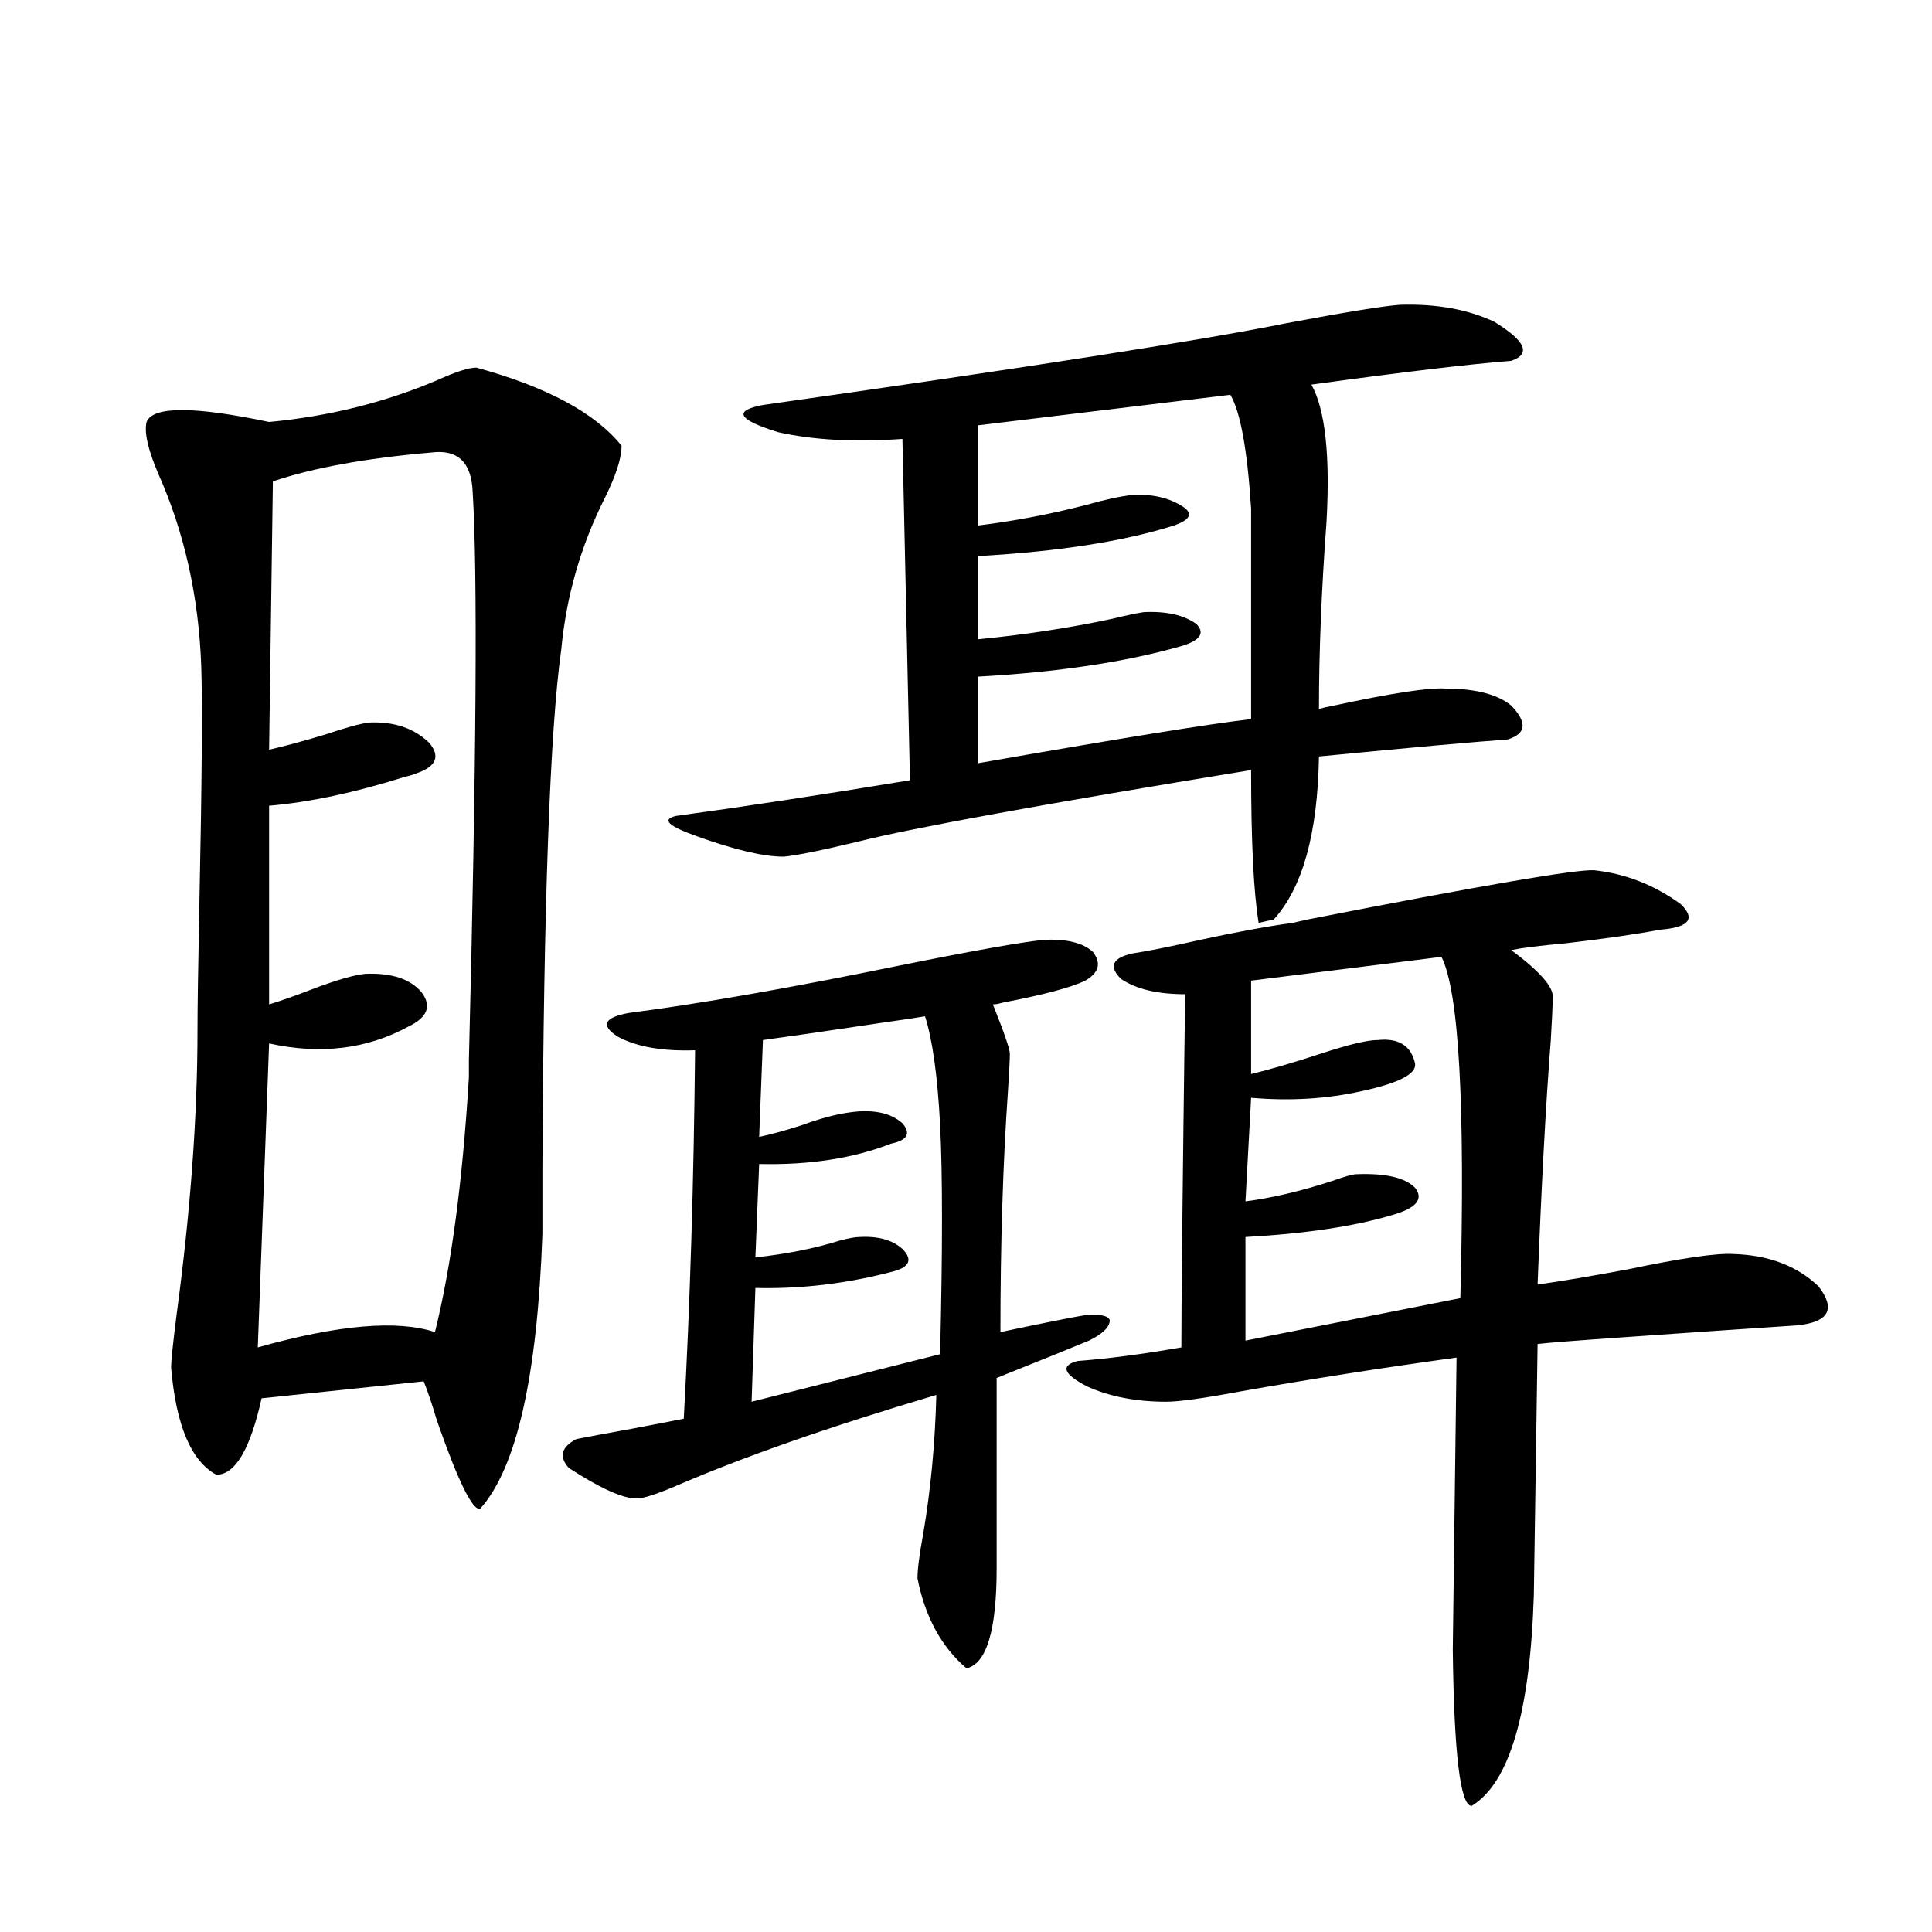 <?xml version="1.0" encoding="utf-8"?>
<!-- Generator: Adobe Illustrator 16.0.0, SVG Export Plug-In . SVG Version: 6.00 Build 0)  -->
<!DOCTYPE svg PUBLIC "-//W3C//DTD SVG 1.1//EN" "http://www.w3.org/Graphics/SVG/1.1/DTD/svg11.dtd">
<svg version="1.1" id="图层_1" xmlns="http://www.w3.org/2000/svg" xmlns:xlink="http://www.w3.org/1999/xlink" x="0px" y="0px"
	 width="1000px" height="1000px" viewBox="0 0 1000 1000" enable-background="new 0 0 1000 1000" xml:space="preserve">
<path d="M246.604,190.281c36.417,9.971,61.462,23.442,75.12,40.43c0,6.455-2.927,15.532-8.78,27.246
	c-12.362,24.609-19.847,50.688-22.438,78.223c-5.854,41.611-9.115,131.26-9.756,268.945c0,14.653,0,25.791,0,33.398
	c-2.606,73.828-13.338,121.289-32.194,142.383c-3.902,1.182-11.387-14.063-22.438-45.703c-2.606-8.789-4.878-15.518-6.829-20.215
	l-83.9,8.789c-5.854,26.367-13.658,39.551-23.414,39.551c-13.018-7.031-20.822-25.488-23.414-55.371
	c0-3.516,0.976-12.881,2.927-28.125c7.149-53.311,10.731-102.241,10.731-146.777c0-11.123,0.32-32.808,0.976-65.039
	c1.296-62.1,1.616-103.12,0.976-123.047c-1.311-36.323-8.78-69.722-22.438-100.195c-5.213-12.305-7.164-21.094-5.854-26.367
	c3.247-8.198,24.39-8.198,63.413,0c31.219-2.925,60.486-10.244,87.803-21.973C236.192,192.342,242.701,190.281,246.604,190.281z
	 M223.189,234.227c-33.825,2.939-61.142,7.91-81.949,14.941l-1.951,138.867c7.805-1.758,17.561-4.395,29.268-7.91
	c10.396-3.516,17.881-5.562,22.438-6.152c13.003-0.576,23.414,2.939,31.219,10.547c5.854,7.031,3.567,12.305-6.829,15.82
	c-1.311,0.591-3.262,1.182-5.854,1.758c-26.021,8.213-49.435,13.184-70.242,14.941v102.832c5.854-1.758,13.323-4.395,22.438-7.91
	c12.348-4.683,21.463-7.319,27.316-7.91c13.658-0.576,23.414,2.637,29.268,9.668c5.198,7.031,2.927,12.896-6.829,17.578
	c-21.463,11.729-45.532,14.653-72.193,8.789l-5.854,157.324c41.615-11.714,72.193-14.351,91.705-7.91
	c8.445-33.975,14.299-77.92,17.561-131.836v-8.789c3.902-154.688,4.543-252.822,1.951-294.434
	C243.997,239.212,236.848,232.469,223.189,234.227z M540.255,486.473c11.707-0.576,20.152,1.47,25.365,6.152
	c4.543,5.864,3.247,10.85-3.902,14.941c-7.164,3.516-21.463,7.334-42.926,11.426c-1.951,0.591-3.582,0.879-4.878,0.879
	c5.854,14.653,8.78,23.154,8.78,25.488c0,2.939-0.335,9.38-0.976,19.336c-2.606,37.505-3.902,79.102-3.902,124.805
	c22.104-4.683,36.737-7.607,43.901-8.789c7.805-0.576,12.027,0.303,12.683,2.637c0,3.516-3.582,7.031-10.731,10.547
	c-8.46,3.516-24.39,9.971-47.804,19.336v98.438c0,32.218-5.213,49.508-15.609,51.855c-13.018-11.137-21.463-26.669-25.365-46.582
	c0-4.683,0.976-12.305,2.927-22.852c3.902-22.852,6.174-46.87,6.829-72.07c-55.288,16.411-100.485,32.231-135.606,47.461
	c-9.756,4.106-16.265,6.152-19.512,6.152c-7.164,0-18.871-5.273-35.121-15.82c-5.213-5.85-3.902-10.835,3.902-14.941
	c5.854-1.167,15.274-2.925,28.292-5.273c12.348-2.334,21.463-4.092,27.316-5.273c3.247-59.175,5.198-122.744,5.854-190.723
	c-16.92,0.591-30.243-1.758-39.999-7.031c-9.115-5.85-7.164-9.956,5.854-12.305c36.417-4.683,83.245-12.881,140.484-24.609
	C503.823,492.049,528.548,487.654,540.255,486.473z M724.641,157.762c18.856-0.576,35.121,2.349,48.779,8.789
	c16.25,9.971,19.177,16.699,8.78,20.215c-22.118,1.758-56.584,5.864-103.412,12.305c7.149,12.896,9.756,36.626,7.805,71.191
	c-2.606,35.156-3.902,67.388-3.902,96.68c1.951-0.576,4.543-1.167,7.805-1.758c29.908-6.44,49.1-9.365,57.56-8.789
	c15.609,0,26.981,2.939,34.146,8.789c8.445,8.789,7.805,14.653-1.951,17.578c-16.92,1.182-49.435,4.106-97.559,8.789
	c-0.655,39.854-8.46,67.979-23.414,84.375l-7.805,1.758c-2.606-15.82-3.902-42.188-3.902-79.102
	c-107.314,17.578-174.965,29.883-202.922,36.914c-19.512,4.697-32.529,7.334-39.023,7.91c-10.411,0-25.365-3.516-44.877-10.547
	c-14.969-5.273-18.536-8.789-10.731-10.547c34.466-4.683,74.785-10.835,120.973-18.457l-3.902-176.66
	c-24.725,1.758-46.188,0.591-64.389-3.516c-20.822-6.44-23.414-11.123-7.805-14.063c136.582-19.336,226.656-33.398,270.237-42.188
	C696.349,161.58,716.181,158.353,724.641,157.762z M478.793,526.023c-3.262,0.591-11.066,1.758-23.414,3.516
	c-27.316,4.106-47.483,7.031-60.486,8.789l-1.951,50.098c5.854-1.167,13.323-3.213,22.438-6.152
	c11.052-4.092,20.808-6.44,29.268-7.031c9.756-0.576,17.226,1.47,22.438,6.152c4.543,5.273,2.592,8.789-5.854,10.547
	c-19.512,7.622-42.285,11.138-68.291,10.547l-1.951,48.34c16.25-1.758,30.884-4.683,43.901-8.789
	c4.543-1.167,7.805-1.758,9.756-1.758c9.756-0.576,17.226,1.47,22.438,6.152c5.198,5.273,3.902,9.092-3.902,11.426
	c-24.069,6.455-48.139,9.38-72.193,8.789l-1.951,58.887l97.559-24.609c1.296-53.901,1.296-93.452,0-118.652
	C485.287,557.088,482.695,538.328,478.793,526.023z M636.838,204.344l-130.729,15.82v51.855c18.856-2.334,37.393-5.85,55.608-10.547
	c10.396-2.925,18.536-4.683,24.39-5.273c10.396-0.576,19.177,1.47,26.341,6.152c5.198,3.516,3.567,6.743-4.878,9.668
	c-26.021,8.213-59.846,13.486-101.461,15.82v43.066c24.055-2.334,47.148-5.85,69.267-10.547c7.149-1.758,12.683-2.925,16.585-3.516
	c11.707-0.576,20.808,1.47,27.316,6.152c4.543,4.697,1.951,8.501-7.805,11.426c-28.627,8.213-63.748,13.486-105.363,15.82v44.824
	c73.489-12.881,120.638-20.503,141.46-22.852V263.23C645.618,232.771,642.036,213.133,636.838,204.344z M676.837,475.926
	c89.754-17.578,139.174-26.064,148.289-25.488c16.25,1.758,31.219,7.622,44.877,17.578c7.805,7.622,4.223,12.017-10.731,13.184
	c-12.362,2.349-28.627,4.697-48.779,7.031c-13.018,1.182-22.438,2.349-28.292,3.516c14.954,11.138,22.104,19.336,21.463,24.609
	c0,4.106-0.335,11.426-0.976,21.973c-2.606,33.398-4.878,75.586-6.829,126.563c12.348-1.758,27.957-4.395,46.828-7.91
	c27.957-5.85,46.173-8.486,54.633-7.91c18.201,0.591,32.835,6.152,43.901,16.699c9.101,11.729,5.519,18.457-10.731,20.215
	c-26.676,1.758-56.584,3.818-89.754,6.152c-25.365,1.758-40.334,2.939-44.877,3.516l-1.951,130.078
	c-1.951,60.934-12.683,97.257-32.194,108.984c-5.854,0-9.115-26.957-9.756-80.859l1.951-151.172
	c-38.383,5.273-75.775,11.138-112.192,17.578c-18.871,3.516-31.554,5.273-38.048,5.273c-15.609,0-29.268-2.637-40.975-7.91
	c-12.362-6.44-13.993-10.835-4.878-13.184c15.609-1.167,33.49-3.516,53.657-7.031c0-22.852,0.641-83.784,1.951-182.813
	c-14.313,0-25.365-2.637-33.17-7.91c-6.509-6.44-4.558-10.835,5.854-13.184c7.805-1.167,19.512-3.516,35.121-7.031
	c18.856-4.092,34.786-7.031,47.804-8.789L676.837,475.926z M746.104,495.262l-98.534,12.305v48.34
	c9.756-2.334,21.783-5.85,36.097-10.547c14.299-4.683,24.055-7.031,29.268-7.031c11.052-1.167,17.561,2.939,19.512,12.305
	c0.641,5.273-8.46,9.971-27.316,14.063c-18.216,4.106-37.407,5.273-57.56,3.516l-2.927,53.613
	c13.658-1.758,28.612-5.273,44.877-10.547c6.494-2.334,10.731-3.516,12.683-3.516c14.954-0.576,25.03,1.758,30.243,7.031
	c4.543,5.864,0.641,10.547-11.707,14.063c-19.512,5.864-44.877,9.668-76.096,11.426v53.613l111.217-21.973
	C758.451,572.317,755.204,513.431,746.104,495.262z"/>
</svg>
